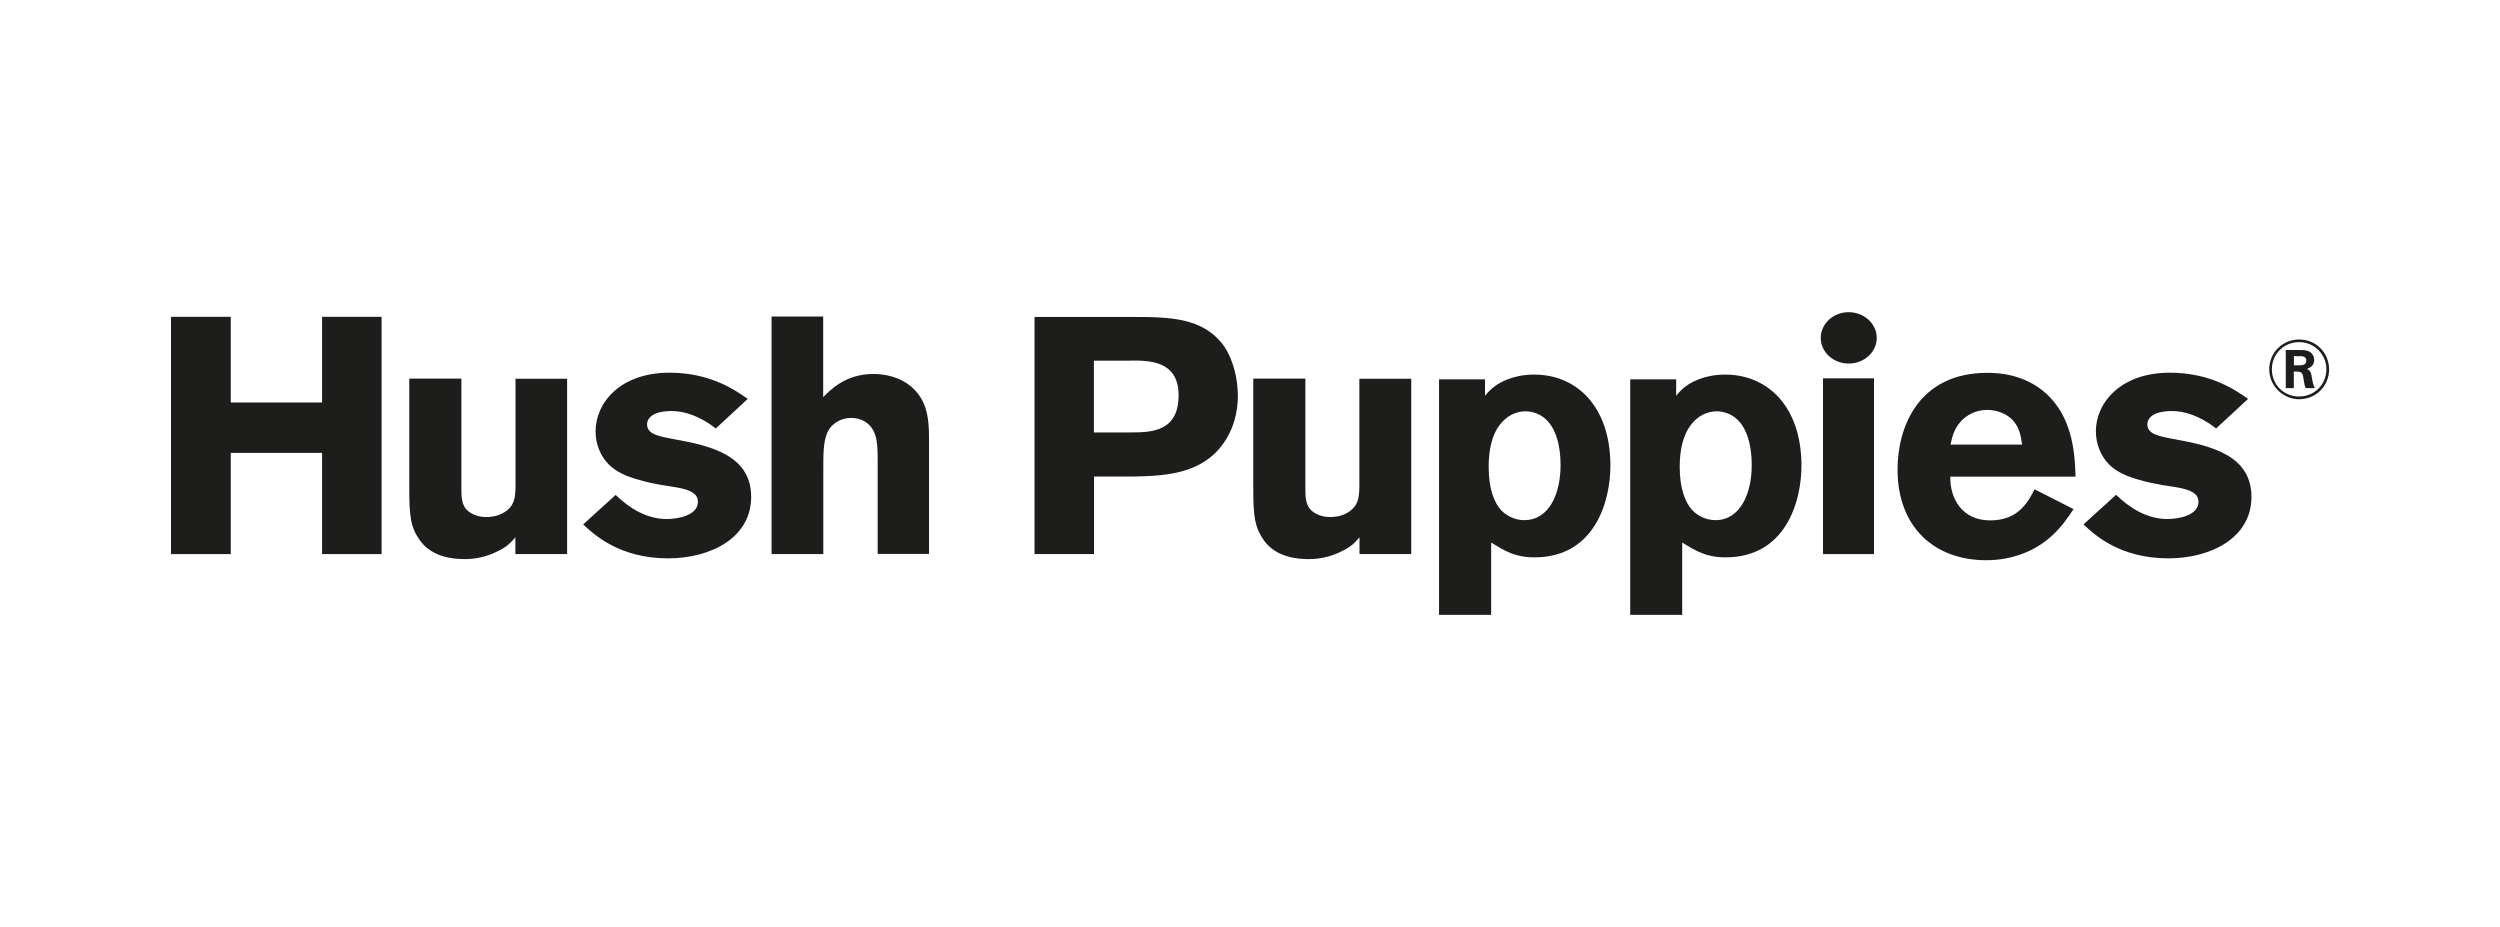 <svg id="Capa_1" xmlns="http://www.w3.org/2000/svg" version="1.1" viewBox="0 0 199.56 74">
  
  <defs>
    <style>
      .st0 {
        fill: #1d1d1b;
      }

      .st1 {
        fill: none;
        stroke: #000;
        stroke-miterlimit: 10;
        stroke-width: 3px;
      }
    </style>
  </defs>
  <g>
    <path class="st0" d="M30.6,110.04l5.57,8.97h-11.17l5.6-8.97ZM27.8,106.35l-13.65,21.52h5.31l3.16-5.04h15.91l3.16,5.04h5.49l-13.65-21.52h-5.74Z"></path>
    <path class="st0" d="M49.9,127.87v-21.52h13.75c7.44,0,12.64,4,12.64,10.76s-5.2,10.76-12.64,10.76h-13.75ZM54.38,124.05h8.54c5.64,0,8.83-2.34,8.83-6.95s-3.18-6.95-8.83-6.95h-8.54v13.89Z"></path>
    <path class="st0" d="M79.44,117.11c0-7.31,6.53-11.35,14.82-11.35s14.79,4.04,14.79,11.35-6.53,11.35-14.79,11.35-14.82-4.04-14.82-11.35M94.57,124.55c5.39,0,9.93-2.55,9.93-7.44s-4.54-7.44-9.93-7.44h-.63c-5.39,0-9.96,2.55-9.96,7.44s4.57,7.44,9.96,7.44h.63Z"></path>
    <path class="st0" d="M112.13,117.11c0-6.56,5.42-11.35,14.47-11.35s12.2,4.7,12.71,7.57h-5.04c-.41-1.61-2.65-3.66-7.35-3.66h-.63c-5.93,0-9.62,3.15-9.62,7.44s3.69,7.44,9.62,7.44h.63c4.7,0,6.84-2.08,7.35-3.66h5.04c-.5,2.87-3.66,7.57-12.71,7.57s-14.47-4.79-14.47-11.35"></path>
  </g>
  <g>
    <polygon class="st0" points="109.25 194.39 109.25 160.45 101.83 160.45 101.83 150.45 128.68 150.45 128.68 160.45 121.22 160.45 121.22 201.75 118.04 201.75 109.25 194.39"></polygon>
    <path class="st0" d="M66.89,193.18c1.98-1.65,2.31-3.69,2.31-5.52v-7.7h-10.74v10.44c0,1.49-1.21,2.7-2.7,2.7s-2.6-1.21-2.6-2.7v-29.59c0-1.49,1.11-2.7,2.6-2.7s2.7,1.21,2.7,2.7v10.51h10.73v-10.9c0-6.03-3.94-10.98-13.52-10.99-9.84,0-13.57,4.98-13.57,11.01v30.89c0,5.97,4.74,10.48,10.8,10.48h3.33l10.66-8.63Z"></path>
    <polygon class="st0" points="114.06 201.83 87.92 179.93 60.84 201.83 114.06 201.83"></polygon>
    <path class="st0" d="M95.38,150.51h-14.98l-8.72,39.13,16.25-13.11,16.93,14.19-9.48-40.21ZM85.04,174.02l2.9-14.79,2.88,14.79h-5.77Z"></path>
    <path class="st0" d="M130.62,152.93c0-1.42,1.16-2.48,2.53-2.48s2.52,1.06,2.52,2.48-1.16,2.5-2.52,2.5-2.53-1.05-2.53-2.5M133.15,155.02c1.13,0,2.02-.88,2.02-2.08s-.89-2.07-2.02-2.07-2.02.89-2.02,2.07.89,2.08,2.02,2.08M132.62,154.38h-.43v-2.87h1.09c.67,0,1.01.25,1.01.81,0,.51-.32.74-.74.79l.82,1.27h-.49l-.76-1.24h-.5v1.24ZM133.14,152.77c.38,0,.7-.03.7-.47,0-.35-.32-.42-.62-.42h-.59v.89h.51Z"></path>
  </g>
  <g>
    <polygon class="st0" points="271.2 369.42 266.89 369.42 266.89 352.41 260.64 352.41 260.64 348.76 277.44 348.76 277.44 352.41 271.2 352.41 271.2 369.42"></polygon>
    <polygon class="st0" points="283.29 360.15 283.29 369.42 278.97 369.42 278.97 348.76 283.29 348.76 283.29 356.59 291.34 356.59 291.34 348.76 295.66 348.76 295.66 369.42 291.34 369.42 291.34 360.15 283.29 360.15"></polygon>
    <polygon class="st0" points="312.37 352.41 301.52 352.41 301.52 356.75 311.08 356.75 311.08 360.41 301.52 360.41 301.52 365.77 312.37 365.77 312.37 369.42 297.5 369.42 297.5 348.76 312.37 348.76 312.37 352.41"></polygon>
    <polygon class="st0" points="231.6 371.53 235.63 371.53 235.63 392.2 231.32 392.2 222.89 377.47 222.83 377.47 222.83 392.2 218.8 392.2 218.8 371.53 223.34 371.53 231.54 385.92 231.6 385.92 231.6 371.53"></polygon>
    <path class="st0" d="M247.52,389.09c2.33,0,5.61-1.44,5.61-7.22s-3.28-7.22-5.61-7.22-5.61,1.45-5.61,7.22,3.29,7.22,5.61,7.22M247.52,370.99c2.74,0,9.93,1.18,9.93,10.88s-7.19,10.87-9.93,10.87-9.93-1.18-9.93-10.87,7.21-10.88,9.93-10.88"></path>
    <polygon class="st0" points="287.89 392.2 283.58 392.2 283.58 375.19 277.33 375.19 277.33 371.53 294.13 371.53 294.13 375.19 287.89 375.19 287.89 392.2"></polygon>
    <polygon class="st0" points="299.99 382.93 299.99 392.2 295.68 392.2 295.68 371.54 299.99 371.54 299.99 379.36 308.04 379.36 308.04 371.54 312.37 371.54 312.37 392.2 308.04 392.2 308.04 382.93 299.99 382.93"></polygon>
    <path class="st0" d="M268.54,380.63c2.24,0,3.34-.78,3.34-2.82,0-1.09-.5-2.7-3.03-2.7h-5.38v5.52h5.07ZM259.24,371.53h10.45c5.5,0,6.5,4.06,6.5,5.85,0,2.27-1.16,4.23-3.2,4.92,1.69.75,2.62,1.37,2.62,5.23,0,3.02,0,3.78.92,4.12v.54h-4.77c-.29-.97-.46-2.04-.46-4.16,0-2.83-.17-3.91-3.38-3.91h-4.45v8.08h-4.24v-20.66Z"></path>
    <polygon class="st0" points="250.8 414.97 246.49 414.97 246.49 394.32 261.18 394.32 261.18 397.98 250.8 397.98 250.8 402.63 259.89 402.63 259.89 406.29 250.8 406.29 250.8 414.97"></polygon>
    <path class="st0" d="M265.72,407.15h5.27l-2.57-8.17h-.05l-2.65,8.17ZM263.12,414.97h-4.55l7.37-20.66h4.98l7.28,20.66h-4.69l-1.32-4.26h-7.62l-1.44,4.26Z"></path>
    <path class="st0" d="M291.45,401.15c-.34-1.23-1.01-3.56-4.57-3.56-2.07,0-5.13,1.38-5.13,7.22,0,3.71,1.48,7.06,5.13,7.06,2.39,0,4.06-1.36,4.57-3.89h4.32c-.86,4.49-3.79,7.63-8.97,7.63-5.5,0-9.43-3.71-9.43-10.85s4.16-10.91,9.5-10.91c6.17,0,8.67,4.26,8.9,7.31h-4.32Z"></path>
    <polygon class="st0" points="312.37 397.97 301.52 397.97 301.52 402.31 311.08 402.31 311.08 405.97 301.52 405.97 301.52 411.32 312.37 411.32 312.37 414.97 297.5 414.97 297.5 394.32 312.37 394.32 312.37 397.97"></polygon>
    <path class="st0" d="M238.48,410.93h.84c.7,0,1.35-.03,1.35-.84,0-.68-.59-.79-1.13-.79h-1.06v1.63ZM237.68,408.66h1.99c1.23,0,1.79.48,1.79,1.46,0,.92-.59,1.31-1.34,1.4l1.46,2.26h-.86l-1.4-2.2h-.85v2.2h-.8v-5.12ZM239.39,414.96c2.04,0,3.6-1.62,3.6-3.77s-1.56-3.72-3.6-3.72-3.62,1.62-3.62,3.72,1.57,3.77,3.62,3.77M239.39,406.84c2.39,0,4.4,1.89,4.4,4.36s-2,4.41-4.4,4.41-4.42-1.89-4.42-4.41,2.02-4.36,4.42-4.36"></path>
    <path class="st0" d="M364.37,396.64c0-26.47-21.41-47.88-47.88-47.88h-.94v20.66h.94c15.4,0,27.88,12.37,28.06,27.72v17.84h19.82v-18.34Z"></path>
    <path class="st0" d="M316.49,394.32h-.94v20.66h9.9v-11.7c0-4.95-4-8.96-8.96-8.96"></path>
    <path class="st0" d="M342.44,397.38c-.06-14.27-11.63-25.82-25.92-25.84h-.97v20.66h.94c6.13,0,11.08,4.96,11.08,11.08v11.7h14.87v-17.6Z"></path>
  </g>
  <path class="st0" d="M80.31,227.48c0-2.75-2.43-4.58-5.29-4.58h-12.21v15.11h4.58v-5.67h3.24l4.33,5.67h5.24l-4.65-5.92c2.63-.02,4.74-2.06,4.74-4.61ZM73.1,229.83h-5.6v-4.58h5.74c1.34,0,2.5,1.09,2.43,2.43-.09,1.25-1.23,2.27-2.56,2.16ZM100.52,227.48c0-2.75-2.43-4.58-5.29-4.58h-12.18v15.11h4.58v-5.67h3.24l4.33,5.67h5.24l-4.65-5.92c2.54-.02,4.72-2.06,4.72-4.61ZM93.31,229.83h-5.6v-4.58h5.74c1.34,0,2.5,1.09,2.43,2.43-.07,1.25-1.23,2.27-2.56,2.16ZM49.87,231.24h8.87v-2.22h-8.87v-3.83h10.32v-2.29h-15v15.06h15.06v-2.29h-10.39v-4.42h0ZM107.85,231.24h8.87v-2.22h-8.87v-3.83h10.32v-2.29h-14.97v15.06h15.06v-2.29h-10.39v-4.42h-.02ZM30.99,234.3l-4.79-11.41h-5.99v15.06h2.81v-12.36l4.58,12.36h4.97l4.61-12.41v12.36h4.72v-15.06h-6.69l-4.22,11.46ZM125.39,222.87h-4.58v15.06h14.47v-2.22l-9.89-.07v-12.77h0ZM142.04,222.8h-4.58v15.11h14.47v-2.22l-9.89-.07v-12.82ZM154.29,236.66c0-.57.45-1.02,1.02-1.02s1.02.45,1.02,1.02-.45,1.09-1.02,1.09c-.57-.02-1.02-.45-1.02-1.09ZM156.19,236.66c0-.5-.39-.88-.88-.88s-.84.39-.84.88.39.88.88.88.84-.39.84-.88ZM154.92,236.07h.45c.25,0,.45.14.45.39,0,.18-.07.25-.25.32l.25.45h-.25l-.25-.45h-.18v.45h-.25v-1.16h.02ZM155.31,236.6c.14,0,.18-.07.18-.18s-.07-.18-.18-.18h-.18v.32h.18v.05Z"></path>
  <g>
    <polygon class="st0" points="30.46 25.29 30.46 44.23 25.71 44.23 25.71 36.15 18.42 36.15 18.42 44.23 13.65 44.23 13.65 25.29 18.42 25.29 18.42 32.13 25.71 32.13 25.71 25.29 30.46 25.29"></polygon>
    <path class="st0" d="M41.14,30.23h4.13v14h-4.13v-1.34c-.4.46-.64.73-1.39,1.1-.83.43-1.74.64-2.65.64s-2.6-.14-3.57-1.48c-.73-1.02-.86-1.85-.86-4.13v-8.8h4.16v8.69c0,.62,0,1.23.32,1.66.24.32.81.7,1.64.7.24,0,.81,0,1.42-.35.89-.53.91-1.23.94-1.98v-8.71Z"></path>
    <path class="st0" d="M49.14,39.5c1.12,1.1,2.52,1.93,4.07,1.93.99,0,2.5-.32,2.5-1.37,0-.48-.3-.67-.54-.81-.61-.32-1.58-.4-2.38-.54-.62-.11-1.26-.24-1.87-.43-.86-.24-1.72-.59-2.33-1.21-.62-.61-1.05-1.58-1.05-2.63,0-2.3,1.98-4.69,5.9-4.69,3.3,0,5.28,1.42,6.25,2.09l-2.55,2.36c-1.32-1.02-2.55-1.39-3.51-1.39-1.61,0-1.98.64-1.98,1.05,0,.8.88.96,2.22,1.21,2.82.51,6.09,1.26,6.09,4.59s-3.32,4.91-6.62,4.91c-3.89,0-5.9-1.88-6.79-2.71l2.6-2.36Z"></path>
    <path class="st0" d="M65.71,25.26v6.44c.59-.59,1.8-1.85,4.02-1.85,1.02,0,2.14.29,2.98.99,1.23,1.05,1.45,2.36,1.45,4.18v9.2h-4.1v-7.32c0-1.13-.03-1.66-.19-2.15-.4-1.26-1.5-1.39-1.93-1.39-.72,0-1.34.35-1.69.81-.53.73-.53,1.88-.53,3.09v6.97h-4.13v-18.96h4.13Z"></path>
    <path class="st0" d="M90.33,28.78c1.36,0,3.75,0,3.75,2.76,0,2.93-2.15,2.98-3.92,2.98h-2.84v-5.73h3.01ZM82.58,44.23h4.75v-6.19h3.14c2.58-.06,6.06-.14,7.7-3.52.43-.88.64-1.9.64-2.95,0-1.29-.35-2.81-1.07-3.89-1.67-2.38-4.43-2.38-7.54-2.38h-7.62v18.94Z"></path>
    <path class="st0" d="M108.52,30.23h4.13v14h-4.13v-1.34c-.4.46-.64.73-1.39,1.1-.83.43-1.74.64-2.66.64s-2.6-.14-3.57-1.48c-.72-1.02-.86-1.85-.86-4.13v-8.8h4.16v8.69c0,.62,0,1.23.32,1.66.24.32.81.7,1.63.7.24,0,.81,0,1.42-.35.88-.53.91-1.23.94-1.98v-8.71Z"></path>
    <path class="st0" d="M122.37,32.91c1.69.43,2.2,2.39,2.2,4.24,0,2.2-.88,4.37-2.9,4.37-.67,0-1.37-.29-1.85-.8-.54-.59-.99-1.69-.99-3.46,0-1.32.26-2.52.85-3.3.59-.8,1.36-1.13,2.11-1.13.19,0,.38.03.56.08M118.54,30.28h-3.67v18.8h4.16v-5.77c1.1.67,1.9,1.18,3.46,1.18,4.8,0,6.06-4.45,6.06-7.32,0-4.67-2.65-7.27-6.09-7.27-1.56,0-2.82.56-3.51,1.24-.13.13-.27.29-.41.45v-1.32Z"></path>
    <path class="st0" d="M137.63,32.91c1.69.43,2.2,2.39,2.2,4.24,0,2.2-.89,4.37-2.9,4.37-.67,0-1.37-.29-1.85-.8-.54-.59-1-1.69-1-3.46,0-1.32.27-2.52.86-3.3.59-.8,1.37-1.13,2.12-1.13.19,0,.38.03.56.08M133.8,30.28h-3.67v18.8h4.15v-5.77c1.1.67,1.91,1.18,3.46,1.18,4.8,0,6.06-4.45,6.06-7.32,0-4.67-2.66-7.27-6.09-7.27-1.56,0-2.82.56-3.51,1.24-.13.13-.27.29-.4.45v-1.32Z"></path>
    <rect class="st0" x="145.52" y="30.2" width="4.07" height="14.03"></rect>
    <path class="st0" d="M155.7,35.48c.13-.59.27-1.24.83-1.85.4-.43,1.1-.91,2.09-.91.72,0,1.5.27,2.01.78.59.62.7,1.39.78,1.99h-5.71ZM162.4,39.07c-.51.99-1.28,2.47-3.53,2.47s-3.22-1.74-3.19-3.49h10c-.05-1.58-.16-4.32-1.99-6.28-1.8-1.93-4.21-2.01-5.04-2.01-5.52,0-7.18,4.34-7.18,7.72,0,4.58,2.92,7.24,7.08,7.24,2.25,0,4.08-.86,5.28-1.99.73-.67,1.21-1.37,1.69-2.09l-3.11-1.58Z"></path>
    <path class="st0" d="M168.92,39.5c1.13,1.1,2.52,1.93,4.08,1.93.99,0,2.49-.32,2.49-1.37,0-.48-.3-.67-.54-.81-.62-.32-1.58-.4-2.39-.54-.62-.11-1.26-.24-1.88-.43-.85-.24-1.72-.59-2.33-1.21-.61-.61-1.05-1.58-1.05-2.63,0-2.3,1.99-4.69,5.9-4.69,3.3,0,5.28,1.42,6.25,2.09l-2.55,2.36c-1.31-1.02-2.55-1.39-3.51-1.39-1.61,0-1.98.64-1.98,1.05,0,.8.89.96,2.22,1.21,2.82.51,6.09,1.26,6.09,4.59s-3.33,4.91-6.63,4.91c-3.88,0-5.9-1.88-6.78-2.71l2.6-2.36Z"></path>
    <path class="st0" d="M149.81,26.97c0,1.13-1,2.05-2.24,2.05s-2.23-.92-2.23-2.05,1-2.05,2.23-2.05,2.24.92,2.24,2.05"></path>
    <path class="st0" d="M183.1,28.43h.48c.18,0,.52,0,.52.35,0,.38-.38.38-.61.38h-.38v-.72ZM182.46,27.94v3.04h.64v-1.32c.66,0,.7.03.79.66.04.24.07.47.16.66h.73c-.15-.28-.19-.55-.25-.93-.07-.43-.2-.51-.38-.6.11-.04.58-.19.58-.72,0-.27-.15-.6-.52-.72-.19-.07-.4-.07-.71-.07h-1.04ZM185.92,29.5c0-1.31-1.01-2.4-2.4-2.4-1.28,0-2.38,1.01-2.38,2.38s1.15,2.39,2.38,2.39c1.35,0,2.39-1.05,2.4-2.38M185.7,29.49c-.01,1.21-.95,2.16-2.18,2.16s-2.17-.95-2.17-2.17.95-2.17,2.18-2.17,2.18,1,2.17,2.18"></path>
  </g>
  <g>
    <path class="st1" d="M146.73,498.9c0,17.47-14.16,31.62-31.62,31.62s-31.62-14.16-31.62-31.62,14.16-31.62,31.62-31.62,31.62,14.16,31.62,31.62"></path>
    <path class="st0" d="M68.33,513.66l-16.24-32.38c-.51-1.05-1.27-1.86-2.28-2.43-1.01-.57-2.11-.85-3.28-.85s-2.26.28-3.28.85c-1.01.57-1.78,1.38-2.28,2.43l-16.42,32.62c-.13.32-.21.66-.21,1.02,0,1.48,1.21,2.7,2.7,2.7h5.13c1.11,0,2.07-.68,2.48-1.64l11.7-23.75,11.64,23.69.07.16c.43.91,1.36,1.55,2.43,1.55h5.46c1.48,0,2.62-1.22,2.7-2.7.02-.45-.33-1.26-.33-1.26"></path>
    <path class="st0" d="M30.62,481.81c-2.54-2.32-6.09-3.48-10.65-3.48H4.98c-1.6,0-2.83.43-3.69,1.29-.86.86-1.29,2.09-1.29,3.69v30.56c0,2.07,1.69,3.75,3.75,3.75h3.26c2.07,0,3.75-1.69,3.75-3.75v-27.4h7.73c3.9,0,5.85,1.7,5.85,5.09,0,1.72-.48,2.99-1.43,3.81-.96.82-2.43,1.23-4.42,1.23h-.14c-1.37.01-2.49,1.13-2.49,2.51v3.06c0,1.37,1.12,2.5,2.49,2.51h0s1.61,0,1.61,0c4.53,0,8.07-1.17,10.63-3.51,2.56-2.34,3.83-5.56,3.83-9.66s-1.27-7.37-3.81-9.69"></path>
    <path class="st0" d="M86.94,503.24c1.19-.54,2.25-1.23,3.17-2.08,2.56-2.34,3.83-5.56,3.83-9.66s-1.27-7.37-3.81-9.69c-2.54-2.32-6.09-3.48-10.65-3.48h-14.99c-1.6,0-2.83.43-3.69,1.29-.86.86-1.29,2.09-1.29,3.69v30.56c0,2.07,1.69,3.75,3.75,3.75h3.26c2.07,0,3.75-1.69,3.75-3.75v-27.4h7.73c3.9,0,5.85,1.7,5.85,5.09,0,1.72-.48,2.99-1.43,3.81-.96.82-2.43,1.23-4.42,1.23h-.15c-1.37.01-2.49,1.14-2.49,2.51v3.06c0,.34.07.66.19.96h0,0s0,.03.01.04l6.59,12.76.07.16c.43.91,1.36,1.55,2.43,1.55h5.46c1.48,0,2.63-1.22,2.7-2.7.02-.45-.33-1.26-.33-1.26l-5.57-10.42Z"></path>
    <path class="st0" d="M129.64,508.84h-15.36c.97-.96,1.82-1.73,2.54-2.32.72-.59,2.15-1.63,4.29-3.1,3.6-2.54,6.08-4.87,7.45-6.99,1.36-2.12,2.05-4.35,2.05-6.68,0-2.19-.6-4.17-1.79-5.93-1.19-1.76-2.77-3.21-4.85-4.06-2.08-.85-5.04-1.54-8.78-1.54-1.43,0-2.72.14-3.9.36h.23c-1.93.33-3.55.88-4.85,1.45-.24.11-.48.22-.7.34-1.62.87-2.89,2.05-3.89,3.46-1.71,2.41-1.63,6.58-1.63,6.58,0,.72.58,1.24,1.3,1.25h.33s6.9,0,6.9,0c.21,0,.41-.05.58-.13.25-.15.45-.37.55-.65.11-.29.33-3.11,2.74-4.34.68-.37,1.54-.62,2.64-.63,1.3-.02,2.39.41,3.25,1.24.86.83,1.29,1.82,1.29,2.99,0,1.08-.43,2.22-1.3,3.42-.87,1.2-2.86,2.96-5.97,5.27-1.14.85-2.18,1.69-3.18,2.46-5.06,3.9-10.42,10.68-10.93,13.26,0,.02-.34,1.16.17,2.07.37.67,1,.92,1.6.9h29.24c.67,0,1.23-.55,1.23-1.23v-6.21c0-.67-.55-1.23-1.23-1.23"></path>
  </g>
  <g>
    <path class="st0" d="M199.36,481.5c-1.21,0-4.4.14-6.33,1.93-1.06,1.02-1.84,2.61-1.84,4.2v2.71c0,1.55.29,2.95,1.11,4.35.63,1.06,1.4,1.83,2.27,2.66l5.65,5.22c1.26,1.16,1.74,2.46,1.74,3.82v2.22c0,.63-.05,1.69-.53,2.27-.58.63-1.55.68-2.13.68-.92,0-1.88-.14-2.41-1.3-.2-.39-.34-1.02-.34-2.66v-3.04h-5.51v4.2c0,1.69.39,4.25,2.9,5.99,1.83,1.26,3.86,1.55,5.65,1.55,2.03,0,4.15-.19,5.94-1.93,1.74-1.69,1.93-3.57,1.93-5.17v-3.86c0-3.57-1.93-5.46-3.77-7.15l-5.65-5.17c-1.02-.92-1.35-1.54-1.35-2.75v-1.55c0-.63.05-1.26.58-1.79.48-.48,1.35-.68,2.03-.68.77,0,1.4.24,1.88.77.68.77.63,1.55.63,2.32v2.8h5.51v-3.43c0-1.3-.14-3.43-1.93-5.17-1.79-1.74-4.11-2.03-6.04-2.03"></path>
    <polygon class="st0" points="226.7 481.99 209.41 481.99 209.41 486.72 215.35 486.72 215.35 515.81 220.86 515.81 220.86 486.72 226.7 486.72 226.7 481.99"></polygon>
    <polygon class="st0" points="243.71 481.99 229.6 481.99 229.6 515.81 244.43 515.81 244.43 511.07 235.11 511.07 235.11 499.57 241.78 499.57 241.78 494.84 235.11 494.84 235.11 486.72 243.71 486.72 243.71 481.99"></polygon>
    <polygon class="st0" points="263.76 481.99 257.96 481.99 254.92 505.37 251.87 481.99 246.08 481.99 251.63 515.81 258.2 515.81 263.76 481.99"></polygon>
    <polygon class="st0" points="280.71 481.99 266.61 481.99 266.61 515.81 281.44 515.81 281.44 511.07 272.11 511.07 272.11 499.57 278.78 499.57 278.78 494.84 272.11 494.84 272.11 486.72 280.71 486.72 280.71 481.99"></polygon>
    <polygon class="st0" points="319.89 481.99 311.2 481.99 307.96 503.83 307.77 503.83 304.53 481.99 295.83 481.99 295.83 515.81 301.34 515.81 301.34 494.84 301.05 490.34 301.3 490.34 305.26 515.81 310.47 515.81 314.44 490.34 314.68 490.34 314.39 494.84 314.39 515.81 319.89 515.81 319.89 481.99"></polygon>
    <path class="st0" d="M335.74,481.99h-6.76l-6.23,33.82h5.7l.97-6.23h5.9l.97,6.23h5.7l-6.23-33.82ZM330.04,504.84l2.27-13.48h.1l2.27,13.48h-4.64Z"></path>
    <path class="st0" d="M355.21,481.99h-10.39v33.82h9.86c1.35,0,3.19-.15,4.74-1.59,2.08-1.88,2.22-4.54,2.22-6.52v-18.07c0-2.03,0-4.2-1.83-5.99-1.6-1.54-3.53-1.64-4.59-1.64M350.33,511.22v-24.49h2.95c.82,0,1.64.1,2.27.92.63.82.58,1.98.58,2.85v16.52c0,.77-.05,2.37-.53,3.04-.34.53-1.21,1.16-2.56,1.16h-2.7Z"></path>
    <path class="st0" d="M375.26,481.99h-10.39v33.82h9.85c1.35,0,3.19-.15,4.74-1.59,2.08-1.88,2.22-4.54,2.22-6.52v-18.07c0-2.03,0-4.2-1.84-5.99-1.59-1.54-3.53-1.64-4.59-1.64M370.38,511.22v-24.49h2.95c.82,0,1.64.1,2.27.92.63.82.58,1.98.58,2.85v16.52c0,.77-.05,2.37-.53,3.04-.34.53-1.21,1.16-2.56,1.16h-2.71Z"></path>
    <polygon class="st0" points="399.03 481.99 384.92 481.99 384.92 515.81 399.75 515.81 399.75 511.07 390.43 511.07 390.43 499.57 397.1 499.57 397.1 494.84 390.43 494.84 390.43 486.72 399.03 486.72 399.03 481.99"></polygon>
    <polygon class="st0" points="419.75 481.99 414.25 481.99 414.25 497.5 414.54 501.07 414.39 501.07 408.74 481.99 402.65 481.99 402.65 515.81 408.16 515.81 408.16 499.72 407.92 495.9 408.11 495.85 413.86 515.81 419.75 515.81 419.75 481.99"></polygon>
  </g>
</svg>